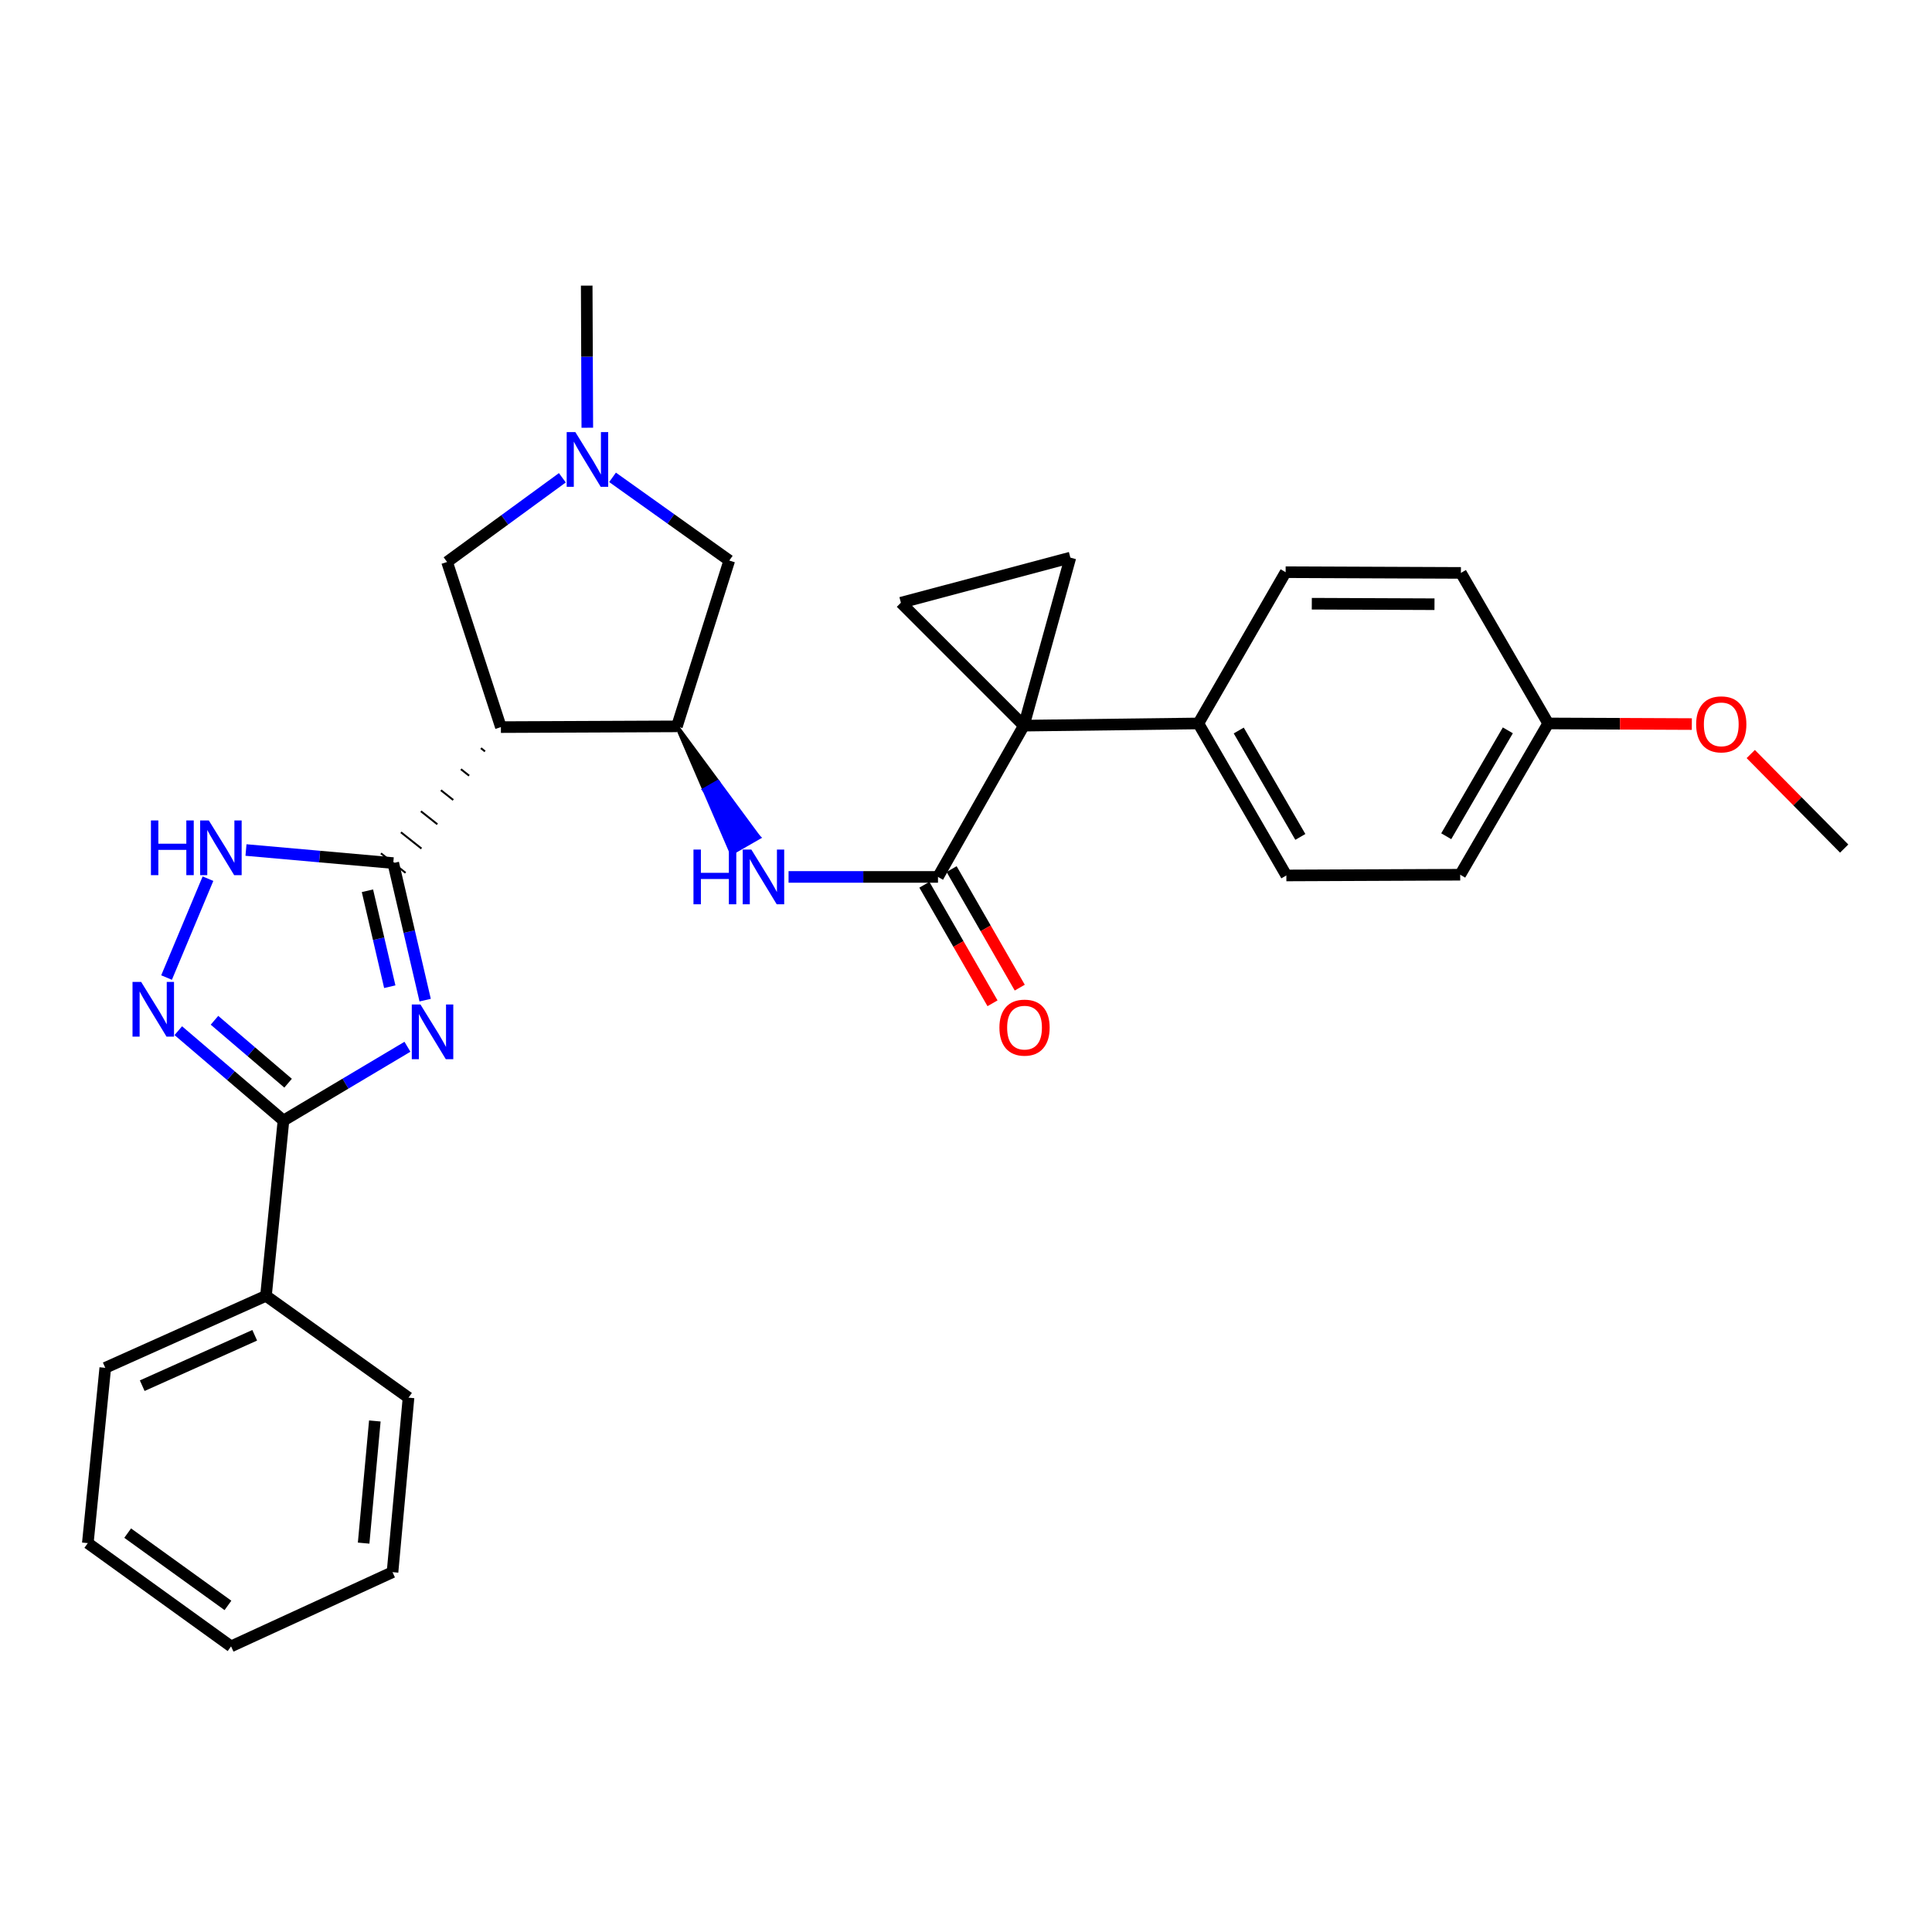 <?xml version='1.0' encoding='iso-8859-1'?>
<svg version='1.1' baseProfile='full'
              xmlns='http://www.w3.org/2000/svg'
                      xmlns:rdkit='http://www.rdkit.org/xml'
                      xmlns:xlink='http://www.w3.org/1999/xlink'
                  xml:space='preserve'
width='1000px' height='1000px' viewBox='0 0 1000 1000'>
<!-- END OF HEADER -->
<rect style='opacity:1.0;fill:#FFFFFF;stroke:none' width='1000' height='1000' x='0' y='0'> </rect>
<path class='bond-0' d='M 220.061,517.672 L 211.804,482.201' style='fill:none;fill-rule:evenodd;stroke:#0000FF;stroke-width:6px;stroke-linecap:butt;stroke-linejoin:miter;stroke-opacity:1' />
<path class='bond-0' d='M 211.804,482.201 L 203.546,446.731' style='fill:none;fill-rule:evenodd;stroke:#000000;stroke-width:6px;stroke-linecap:butt;stroke-linejoin:miter;stroke-opacity:1' />
<path class='bond-0' d='M 201.748,510.717 L 195.967,485.888' style='fill:none;fill-rule:evenodd;stroke:#0000FF;stroke-width:6px;stroke-linecap:butt;stroke-linejoin:miter;stroke-opacity:1' />
<path class='bond-0' d='M 195.967,485.888 L 190.187,461.059' style='fill:none;fill-rule:evenodd;stroke:#000000;stroke-width:6px;stroke-linecap:butt;stroke-linejoin:miter;stroke-opacity:1' />
<path class='bond-3' d='M 210.895,541.802 L 178.806,560.9' style='fill:none;fill-rule:evenodd;stroke:#0000FF;stroke-width:6px;stroke-linecap:butt;stroke-linejoin:miter;stroke-opacity:1' />
<path class='bond-3' d='M 178.806,560.9 L 146.718,579.999' style='fill:none;fill-rule:evenodd;stroke:#000000;stroke-width:6px;stroke-linecap:butt;stroke-linejoin:miter;stroke-opacity:1' />
<path class='bond-2' d='M 248.915,387.241 L 251.039,388.923' style='fill:none;fill-rule:evenodd;stroke:#000000;stroke-width:1.0px;stroke-linecap:butt;stroke-linejoin:miter;stroke-opacity:1' />
<path class='bond-2' d='M 238.566,398.13 L 242.815,401.494' style='fill:none;fill-rule:evenodd;stroke:#000000;stroke-width:1.0px;stroke-linecap:butt;stroke-linejoin:miter;stroke-opacity:1' />
<path class='bond-2' d='M 228.217,409.018 L 234.592,414.065' style='fill:none;fill-rule:evenodd;stroke:#000000;stroke-width:1.0px;stroke-linecap:butt;stroke-linejoin:miter;stroke-opacity:1' />
<path class='bond-2' d='M 217.869,419.907 L 226.368,426.636' style='fill:none;fill-rule:evenodd;stroke:#000000;stroke-width:1.0px;stroke-linecap:butt;stroke-linejoin:miter;stroke-opacity:1' />
<path class='bond-2' d='M 207.52,430.796 L 218.144,439.206' style='fill:none;fill-rule:evenodd;stroke:#000000;stroke-width:1.0px;stroke-linecap:butt;stroke-linejoin:miter;stroke-opacity:1' />
<path class='bond-2' d='M 197.172,441.684 L 209.92,451.777' style='fill:none;fill-rule:evenodd;stroke:#000000;stroke-width:1.0px;stroke-linecap:butt;stroke-linejoin:miter;stroke-opacity:1' />
<path class='bond-6' d='M 203.546,446.731 L 165.434,443.35' style='fill:none;fill-rule:evenodd;stroke:#000000;stroke-width:6px;stroke-linecap:butt;stroke-linejoin:miter;stroke-opacity:1' />
<path class='bond-6' d='M 165.434,443.35 L 127.321,439.969' style='fill:none;fill-rule:evenodd;stroke:#0000FF;stroke-width:6px;stroke-linecap:butt;stroke-linejoin:miter;stroke-opacity:1' />
<path class='bond-1' d='M 529.927,375.594 L 485.502,453.894' style='fill:none;fill-rule:evenodd;stroke:#000000;stroke-width:6px;stroke-linecap:butt;stroke-linejoin:miter;stroke-opacity:1' />
<path class='bond-8' d='M 529.927,375.594 L 554.019,288.621' style='fill:none;fill-rule:evenodd;stroke:#000000;stroke-width:6px;stroke-linecap:butt;stroke-linejoin:miter;stroke-opacity:1' />
<path class='bond-9' d='M 529.927,375.594 L 466.306,311.972' style='fill:none;fill-rule:evenodd;stroke:#000000;stroke-width:6px;stroke-linecap:butt;stroke-linejoin:miter;stroke-opacity:1' />
<path class='bond-13' d='M 529.927,375.594 L 620.269,374.456' style='fill:none;fill-rule:evenodd;stroke:#000000;stroke-width:6px;stroke-linecap:butt;stroke-linejoin:miter;stroke-opacity:1' />
<path class='bond-7' d='M 259.263,376.353 L 350.373,375.964' style='fill:none;fill-rule:evenodd;stroke:#000000;stroke-width:6px;stroke-linecap:butt;stroke-linejoin:miter;stroke-opacity:1' />
<path class='bond-12' d='M 259.263,376.353 L 231.405,290.88' style='fill:none;fill-rule:evenodd;stroke:#000000;stroke-width:6px;stroke-linecap:butt;stroke-linejoin:miter;stroke-opacity:1' />
<path class='bond-4' d='M 146.718,579.999 L 119.502,556.737' style='fill:none;fill-rule:evenodd;stroke:#000000;stroke-width:6px;stroke-linecap:butt;stroke-linejoin:miter;stroke-opacity:1' />
<path class='bond-4' d='M 119.502,556.737 L 92.285,533.476' style='fill:none;fill-rule:evenodd;stroke:#0000FF;stroke-width:6px;stroke-linecap:butt;stroke-linejoin:miter;stroke-opacity:1' />
<path class='bond-4' d='M 149.117,560.66 L 130.066,544.377' style='fill:none;fill-rule:evenodd;stroke:#000000;stroke-width:6px;stroke-linecap:butt;stroke-linejoin:miter;stroke-opacity:1' />
<path class='bond-4' d='M 130.066,544.377 L 111.015,528.094' style='fill:none;fill-rule:evenodd;stroke:#0000FF;stroke-width:6px;stroke-linecap:butt;stroke-linejoin:miter;stroke-opacity:1' />
<path class='bond-16' d='M 146.718,579.999 L 137.666,670.711' style='fill:none;fill-rule:evenodd;stroke:#000000;stroke-width:6px;stroke-linecap:butt;stroke-linejoin:miter;stroke-opacity:1' />
<path class='bond-30' d='M 86.21,505.977 L 107.648,454.798' style='fill:none;fill-rule:evenodd;stroke:#0000FF;stroke-width:6px;stroke-linecap:butt;stroke-linejoin:miter;stroke-opacity:1' />
<path class='bond-5' d='M 485.502,453.894 L 446.83,453.894' style='fill:none;fill-rule:evenodd;stroke:#000000;stroke-width:6px;stroke-linecap:butt;stroke-linejoin:miter;stroke-opacity:1' />
<path class='bond-5' d='M 446.83,453.894 L 408.158,453.894' style='fill:none;fill-rule:evenodd;stroke:#0000FF;stroke-width:6px;stroke-linecap:butt;stroke-linejoin:miter;stroke-opacity:1' />
<path class='bond-15' d='M 478.453,457.946 L 496.089,488.623' style='fill:none;fill-rule:evenodd;stroke:#000000;stroke-width:6px;stroke-linecap:butt;stroke-linejoin:miter;stroke-opacity:1' />
<path class='bond-15' d='M 496.089,488.623 L 513.725,519.3' style='fill:none;fill-rule:evenodd;stroke:#FF0000;stroke-width:6px;stroke-linecap:butt;stroke-linejoin:miter;stroke-opacity:1' />
<path class='bond-15' d='M 492.55,449.842 L 510.186,480.519' style='fill:none;fill-rule:evenodd;stroke:#000000;stroke-width:6px;stroke-linecap:butt;stroke-linejoin:miter;stroke-opacity:1' />
<path class='bond-15' d='M 510.186,480.519 L 527.822,511.196' style='fill:none;fill-rule:evenodd;stroke:#FF0000;stroke-width:6px;stroke-linecap:butt;stroke-linejoin:miter;stroke-opacity:1' />
<path class='bond-10' d='M 350.373,375.964 L 364.527,408.751 L 371.576,404.7 Z' style='fill:#000000;fill-rule:evenodd;fill-opacity:1;stroke:#000000;stroke-width:2px;stroke-linecap:butt;stroke-linejoin:miter;stroke-opacity:1;' />
<path class='bond-10' d='M 364.527,408.751 L 392.779,433.436 L 378.682,441.538 Z' style='fill:#0000FF;fill-rule:evenodd;fill-opacity:1;stroke:#0000FF;stroke-width:2px;stroke-linecap:butt;stroke-linejoin:miter;stroke-opacity:1;' />
<path class='bond-10' d='M 364.527,408.751 L 371.576,404.7 L 392.779,433.436 Z' style='fill:#0000FF;fill-rule:evenodd;fill-opacity:1;stroke:#0000FF;stroke-width:2px;stroke-linecap:butt;stroke-linejoin:miter;stroke-opacity:1;' />
<path class='bond-14' d='M 350.373,375.964 L 377.473,290.13' style='fill:none;fill-rule:evenodd;stroke:#000000;stroke-width:6px;stroke-linecap:butt;stroke-linejoin:miter;stroke-opacity:1' />
<path class='bond-33' d='M 554.019,288.621 L 466.306,311.972' style='fill:none;fill-rule:evenodd;stroke:#000000;stroke-width:6px;stroke-linecap:butt;stroke-linejoin:miter;stroke-opacity:1' />
<path class='bond-11' d='M 291.07,247.297 L 261.237,269.088' style='fill:none;fill-rule:evenodd;stroke:#0000FF;stroke-width:6px;stroke-linecap:butt;stroke-linejoin:miter;stroke-opacity:1' />
<path class='bond-11' d='M 261.237,269.088 L 231.405,290.88' style='fill:none;fill-rule:evenodd;stroke:#000000;stroke-width:6px;stroke-linecap:butt;stroke-linejoin:miter;stroke-opacity:1' />
<path class='bond-22' d='M 303.99,221.4 L 303.835,184.619' style='fill:none;fill-rule:evenodd;stroke:#0000FF;stroke-width:6px;stroke-linecap:butt;stroke-linejoin:miter;stroke-opacity:1' />
<path class='bond-22' d='M 303.835,184.619 L 303.68,147.838' style='fill:none;fill-rule:evenodd;stroke:#000000;stroke-width:6px;stroke-linecap:butt;stroke-linejoin:miter;stroke-opacity:1' />
<path class='bond-31' d='M 317.053,247.07 L 347.263,268.6' style='fill:none;fill-rule:evenodd;stroke:#0000FF;stroke-width:6px;stroke-linecap:butt;stroke-linejoin:miter;stroke-opacity:1' />
<path class='bond-31' d='M 347.263,268.6 L 377.473,290.13' style='fill:none;fill-rule:evenodd;stroke:#000000;stroke-width:6px;stroke-linecap:butt;stroke-linejoin:miter;stroke-opacity:1' />
<path class='bond-17' d='M 620.269,374.456 L 665.815,453.135' style='fill:none;fill-rule:evenodd;stroke:#000000;stroke-width:6px;stroke-linecap:butt;stroke-linejoin:miter;stroke-opacity:1' />
<path class='bond-17' d='M 641.173,378.111 L 673.055,433.187' style='fill:none;fill-rule:evenodd;stroke:#000000;stroke-width:6px;stroke-linecap:butt;stroke-linejoin:miter;stroke-opacity:1' />
<path class='bond-18' d='M 620.269,374.456 L 665.444,296.164' style='fill:none;fill-rule:evenodd;stroke:#000000;stroke-width:6px;stroke-linecap:butt;stroke-linejoin:miter;stroke-opacity:1' />
<path class='bond-24' d='M 137.666,670.711 L 54.488,707.982' style='fill:none;fill-rule:evenodd;stroke:#000000;stroke-width:6px;stroke-linecap:butt;stroke-linejoin:miter;stroke-opacity:1' />
<path class='bond-24' d='M 131.838,691.14 L 73.614,717.23' style='fill:none;fill-rule:evenodd;stroke:#000000;stroke-width:6px;stroke-linecap:butt;stroke-linejoin:miter;stroke-opacity:1' />
<path class='bond-25' d='M 137.666,670.711 L 211.45,723.429' style='fill:none;fill-rule:evenodd;stroke:#000000;stroke-width:6px;stroke-linecap:butt;stroke-linejoin:miter;stroke-opacity:1' />
<path class='bond-21' d='M 665.815,453.135 L 755.795,452.756' style='fill:none;fill-rule:evenodd;stroke:#000000;stroke-width:6px;stroke-linecap:butt;stroke-linejoin:miter;stroke-opacity:1' />
<path class='bond-20' d='M 665.444,296.164 L 756.166,296.534' style='fill:none;fill-rule:evenodd;stroke:#000000;stroke-width:6px;stroke-linecap:butt;stroke-linejoin:miter;stroke-opacity:1' />
<path class='bond-20' d='M 678.986,312.479 L 742.491,312.739' style='fill:none;fill-rule:evenodd;stroke:#000000;stroke-width:6px;stroke-linecap:butt;stroke-linejoin:miter;stroke-opacity:1' />
<path class='bond-19' d='M 801.341,374.456 L 756.166,296.534' style='fill:none;fill-rule:evenodd;stroke:#000000;stroke-width:6px;stroke-linecap:butt;stroke-linejoin:miter;stroke-opacity:1' />
<path class='bond-23' d='M 801.341,374.456 L 838.513,374.617' style='fill:none;fill-rule:evenodd;stroke:#000000;stroke-width:6px;stroke-linecap:butt;stroke-linejoin:miter;stroke-opacity:1' />
<path class='bond-23' d='M 838.513,374.617 L 875.684,374.778' style='fill:none;fill-rule:evenodd;stroke:#FF0000;stroke-width:6px;stroke-linecap:butt;stroke-linejoin:miter;stroke-opacity:1' />
<path class='bond-34' d='M 801.341,374.456 L 755.795,452.756' style='fill:none;fill-rule:evenodd;stroke:#000000;stroke-width:6px;stroke-linecap:butt;stroke-linejoin:miter;stroke-opacity:1' />
<path class='bond-34' d='M 780.454,378.025 L 748.572,432.835' style='fill:none;fill-rule:evenodd;stroke:#000000;stroke-width:6px;stroke-linecap:butt;stroke-linejoin:miter;stroke-opacity:1' />
<path class='bond-26' d='M 906.187,390.286 L 930.366,414.751' style='fill:none;fill-rule:evenodd;stroke:#FF0000;stroke-width:6px;stroke-linecap:butt;stroke-linejoin:miter;stroke-opacity:1' />
<path class='bond-26' d='M 930.366,414.751 L 954.545,439.215' style='fill:none;fill-rule:evenodd;stroke:#000000;stroke-width:6px;stroke-linecap:butt;stroke-linejoin:miter;stroke-opacity:1' />
<path class='bond-27' d='M 54.488,707.982 L 45.455,798.712' style='fill:none;fill-rule:evenodd;stroke:#000000;stroke-width:6px;stroke-linecap:butt;stroke-linejoin:miter;stroke-opacity:1' />
<path class='bond-28' d='M 211.45,723.429 L 203.167,813.753' style='fill:none;fill-rule:evenodd;stroke:#000000;stroke-width:6px;stroke-linecap:butt;stroke-linejoin:miter;stroke-opacity:1' />
<path class='bond-28' d='M 194.016,735.493 L 188.217,798.719' style='fill:none;fill-rule:evenodd;stroke:#000000;stroke-width:6px;stroke-linecap:butt;stroke-linejoin:miter;stroke-opacity:1' />
<path class='bond-32' d='M 45.455,798.712 L 119.6,852.162' style='fill:none;fill-rule:evenodd;stroke:#000000;stroke-width:6px;stroke-linecap:butt;stroke-linejoin:miter;stroke-opacity:1' />
<path class='bond-32' d='M 66.085,793.54 L 117.986,830.955' style='fill:none;fill-rule:evenodd;stroke:#000000;stroke-width:6px;stroke-linecap:butt;stroke-linejoin:miter;stroke-opacity:1' />
<path class='bond-29' d='M 203.167,813.753 L 119.6,852.162' style='fill:none;fill-rule:evenodd;stroke:#000000;stroke-width:6px;stroke-linecap:butt;stroke-linejoin:miter;stroke-opacity:1' />
<path  class='atom-0' d='M 217.62 519.914
L 226.9 534.914
Q 227.82 536.394, 229.3 539.074
Q 230.78 541.754, 230.86 541.914
L 230.86 519.914
L 234.62 519.914
L 234.62 548.234
L 230.74 548.234
L 220.78 531.834
Q 219.62 529.914, 218.38 527.714
Q 217.18 525.514, 216.82 524.834
L 216.82 548.234
L 213.14 548.234
L 213.14 519.914
L 217.62 519.914
' fill='#0000FF'/>
<path  class='atom-5' d='M 73.069 508.243
L 82.349 523.243
Q 83.269 524.723, 84.749 527.403
Q 86.229 530.083, 86.309 530.243
L 86.309 508.243
L 90.069 508.243
L 90.069 536.563
L 86.189 536.563
L 76.229 520.163
Q 75.069 518.243, 73.829 516.043
Q 72.629 513.843, 72.269 513.163
L 72.269 536.563
L 68.589 536.563
L 68.589 508.243
L 73.069 508.243
' fill='#0000FF'/>
<path  class='atom-7' d='M 78.122 424.658
L 81.962 424.658
L 81.962 436.698
L 96.442 436.698
L 96.442 424.658
L 100.282 424.658
L 100.282 452.978
L 96.442 452.978
L 96.442 439.898
L 81.962 439.898
L 81.962 452.978
L 78.122 452.978
L 78.122 424.658
' fill='#0000FF'/>
<path  class='atom-7' d='M 108.082 424.658
L 117.362 439.658
Q 118.282 441.138, 119.762 443.818
Q 121.242 446.498, 121.322 446.658
L 121.322 424.658
L 125.082 424.658
L 125.082 452.978
L 121.202 452.978
L 111.242 436.578
Q 110.082 434.658, 108.842 432.458
Q 107.642 430.258, 107.282 429.578
L 107.282 452.978
L 103.602 452.978
L 103.602 424.658
L 108.082 424.658
' fill='#0000FF'/>
<path  class='atom-11' d='M 358.94 439.734
L 362.78 439.734
L 362.78 451.774
L 377.26 451.774
L 377.26 439.734
L 381.1 439.734
L 381.1 468.054
L 377.26 468.054
L 377.26 454.974
L 362.78 454.974
L 362.78 468.054
L 358.94 468.054
L 358.94 439.734
' fill='#0000FF'/>
<path  class='atom-11' d='M 388.9 439.734
L 398.18 454.734
Q 399.1 456.214, 400.58 458.894
Q 402.06 461.574, 402.14 461.734
L 402.14 439.734
L 405.9 439.734
L 405.9 468.054
L 402.02 468.054
L 392.06 451.654
Q 390.9 449.734, 389.66 447.534
Q 388.46 445.334, 388.1 444.654
L 388.1 468.054
L 384.42 468.054
L 384.42 439.734
L 388.9 439.734
' fill='#0000FF'/>
<path  class='atom-12' d='M 297.799 223.649
L 307.079 238.649
Q 307.999 240.129, 309.479 242.809
Q 310.959 245.489, 311.039 245.649
L 311.039 223.649
L 314.799 223.649
L 314.799 251.969
L 310.919 251.969
L 300.959 235.569
Q 299.799 233.649, 298.559 231.449
Q 297.359 229.249, 296.999 228.569
L 296.999 251.969
L 293.319 251.969
L 293.319 223.649
L 297.799 223.649
' fill='#0000FF'/>
<path  class='atom-16' d='M 517.298 531.895
Q 517.298 525.095, 520.658 521.295
Q 524.018 517.495, 530.298 517.495
Q 536.578 517.495, 539.938 521.295
Q 543.298 525.095, 543.298 531.895
Q 543.298 538.775, 539.898 542.695
Q 536.498 546.575, 530.298 546.575
Q 524.058 546.575, 520.658 542.695
Q 517.298 538.815, 517.298 531.895
M 530.298 543.375
Q 534.618 543.375, 536.938 540.495
Q 539.298 537.575, 539.298 531.895
Q 539.298 526.335, 536.938 523.535
Q 534.618 520.695, 530.298 520.695
Q 525.978 520.695, 523.618 523.495
Q 521.298 526.295, 521.298 531.895
Q 521.298 537.615, 523.618 540.495
Q 525.978 543.375, 530.298 543.375
' fill='#FF0000'/>
<path  class='atom-24' d='M 877.924 374.924
Q 877.924 368.124, 881.284 364.324
Q 884.644 360.524, 890.924 360.524
Q 897.204 360.524, 900.564 364.324
Q 903.924 368.124, 903.924 374.924
Q 903.924 381.804, 900.524 385.724
Q 897.124 389.604, 890.924 389.604
Q 884.684 389.604, 881.284 385.724
Q 877.924 381.844, 877.924 374.924
M 890.924 386.404
Q 895.244 386.404, 897.564 383.524
Q 899.924 380.604, 899.924 374.924
Q 899.924 369.364, 897.564 366.564
Q 895.244 363.724, 890.924 363.724
Q 886.604 363.724, 884.244 366.524
Q 881.924 369.324, 881.924 374.924
Q 881.924 380.644, 884.244 383.524
Q 886.604 386.404, 890.924 386.404
' fill='#FF0000'/>
</svg>
